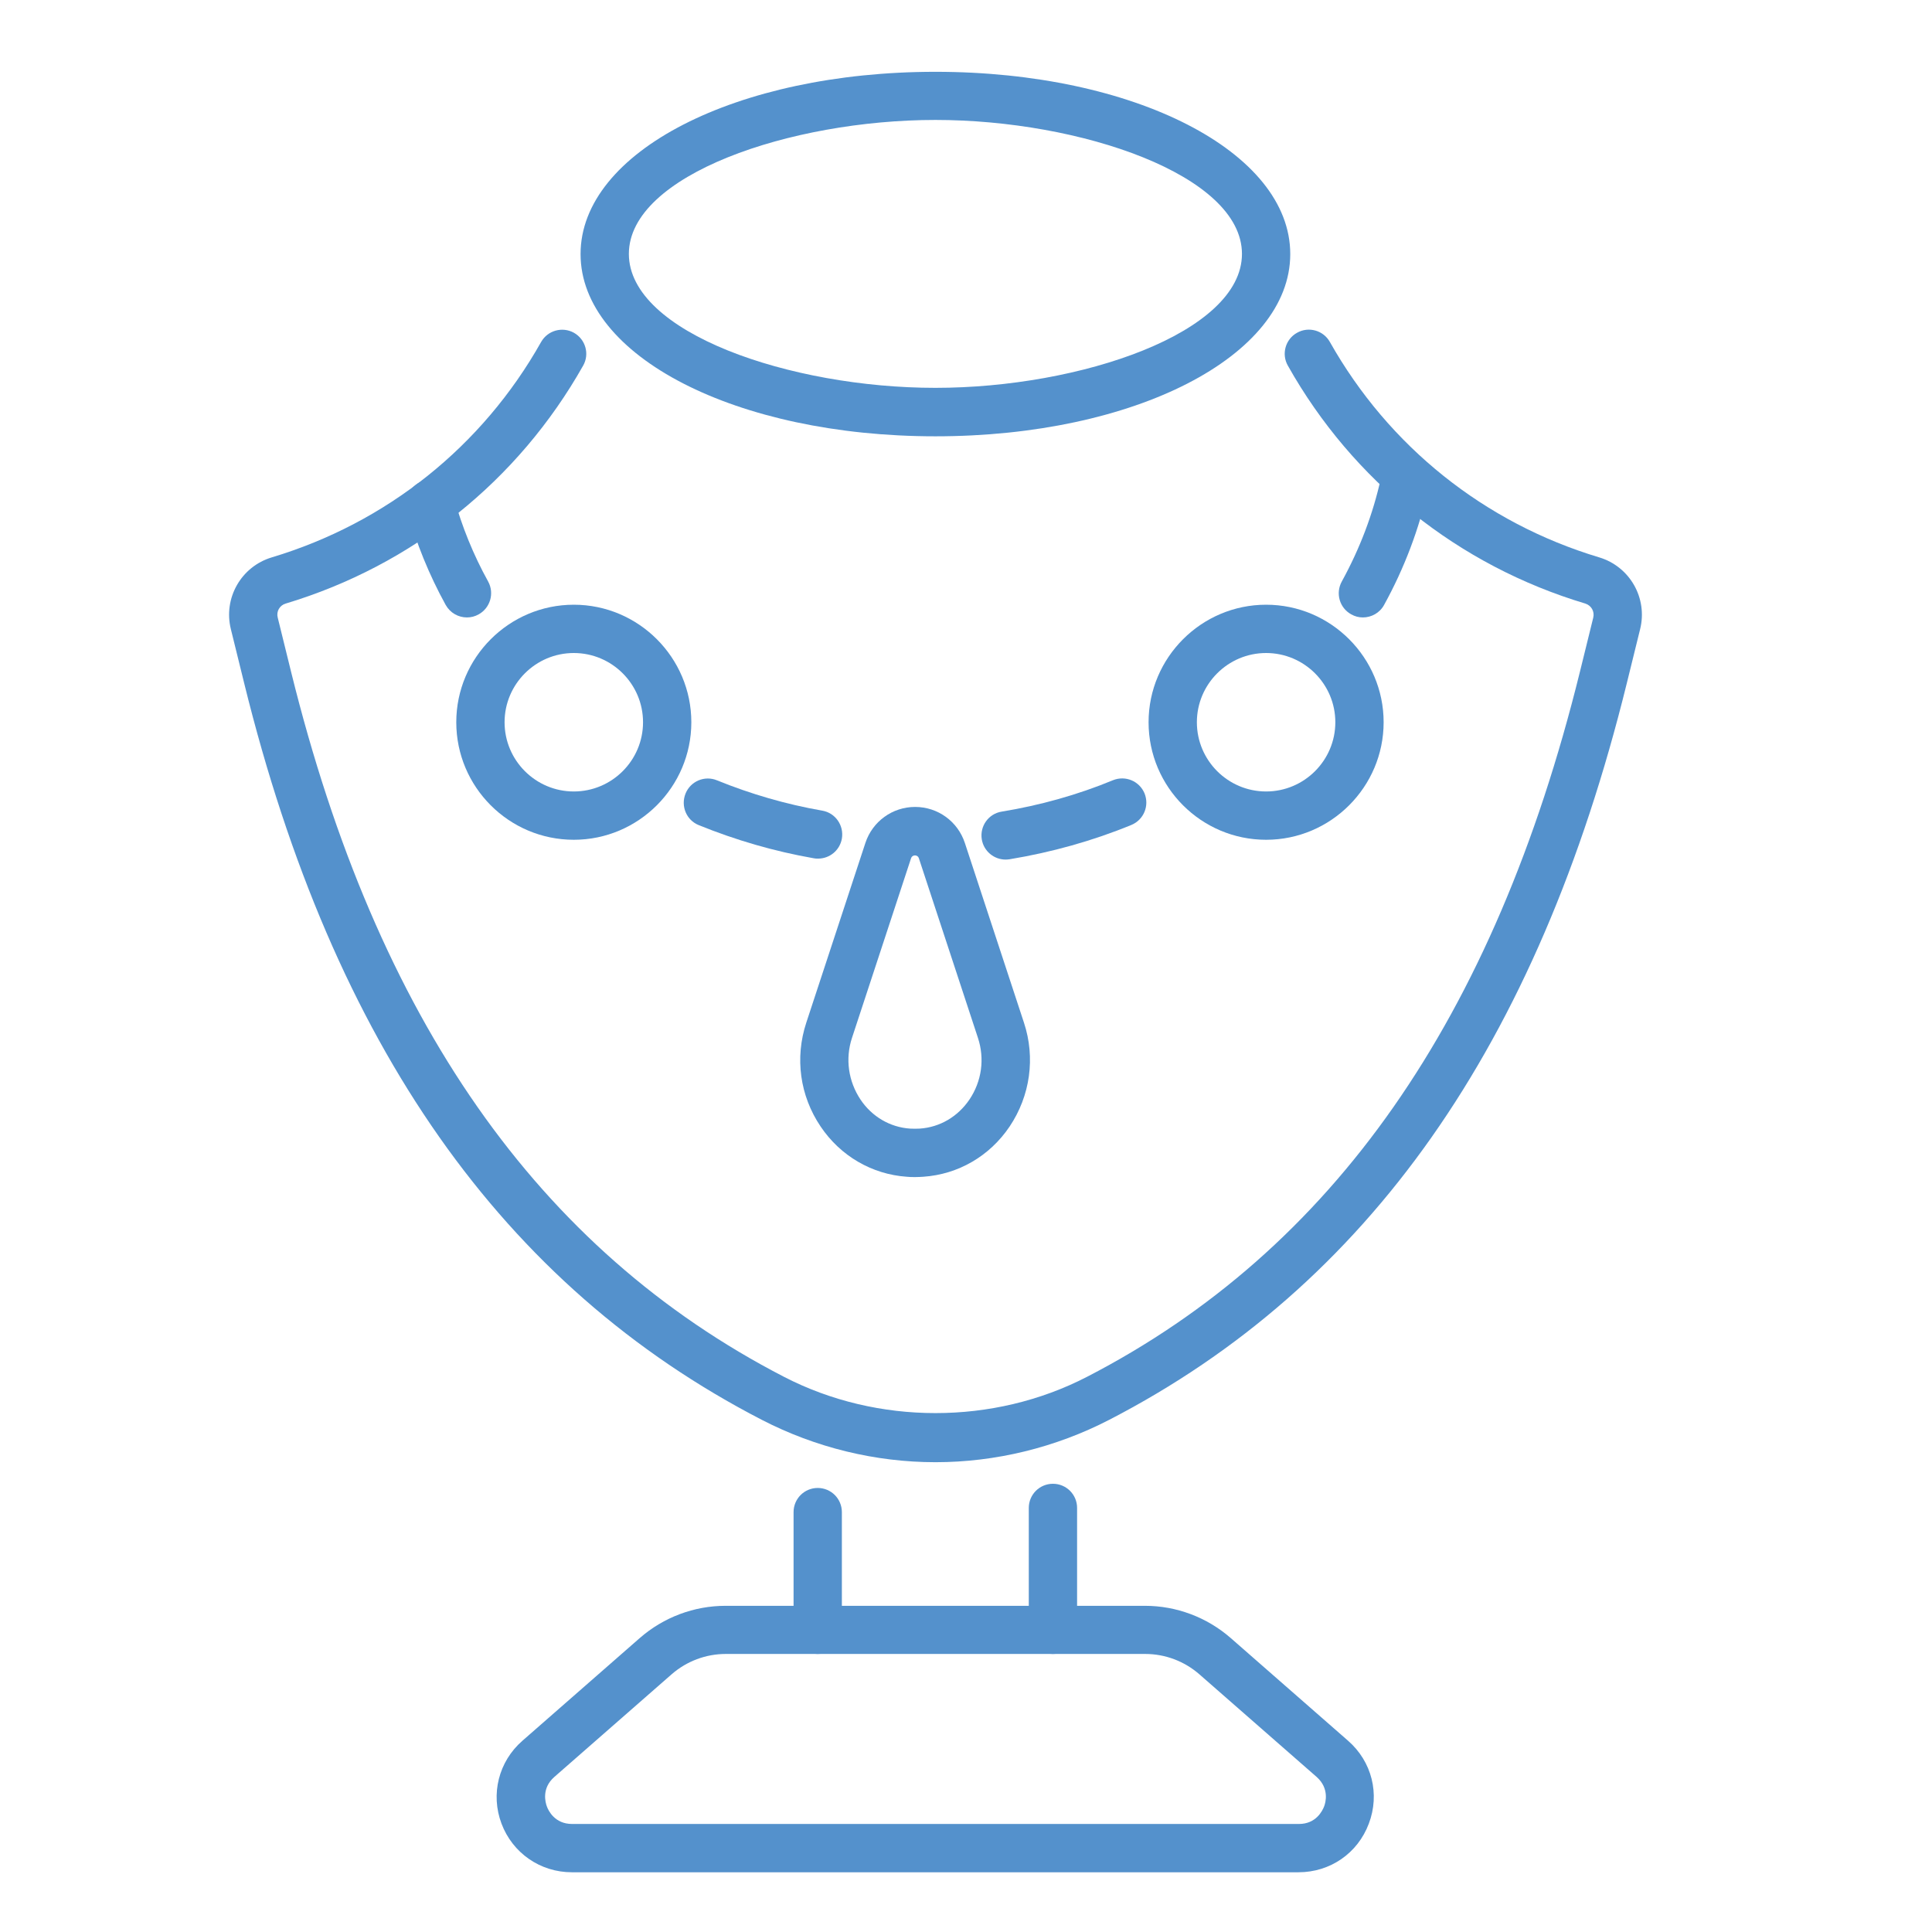<?xml version="1.0" encoding="UTF-8"?>
<svg id="_Слой_1" data-name="Слой 1" xmlns="http://www.w3.org/2000/svg" viewBox="0 0 120 120">
  <defs>
    <style>
      .cls-1 {
        fill: #5491cc;
      }
    </style>
  </defs>
  <path class="cls-1" d="M58.1,27.1c-12.36,0-22.04-4.97-22.04-11.32s9.68-11.32,22.04-11.32,22.04,4.97,22.04,11.32-9.68,11.32-22.04,11.32Zm0-19.65c-9.01,0-19.04,3.42-19.04,8.32s10.04,8.32,19.04,8.32,19.04-3.42,19.04-8.32-10.04-8.32-19.04-8.32Z"/>
  <path class="cls-1" d="M58.1,90.82c-3.73,0-7.45-.91-10.78-2.63-16.09-8.31-26.61-23.27-32.15-45.74l-.83-3.37c-.48-1.93,.64-3.89,2.54-4.46,7.13-2.14,13.08-6.89,16.73-13.38,.41-.72,1.32-.97,2.04-.57,.72,.41,.98,1.32,.57,2.04-4.04,7.16-10.6,12.41-18.48,14.78-.37,.11-.59,.49-.49,.87l.83,3.37c5.33,21.58,15.34,35.9,30.62,43.79,5.81,3,13,3,18.81,0,15.28-7.89,25.29-22.21,30.62-43.79l.83-3.37c.09-.38-.12-.75-.49-.87-7.88-2.36-14.45-7.61-18.48-14.78-.41-.72-.15-1.64,.57-2.04,.72-.41,1.64-.15,2.04,.57,3.66,6.49,9.6,11.24,16.73,13.38,1.9,.57,3.02,2.53,2.54,4.46l-.83,3.37c-5.54,22.47-16.06,37.43-32.15,45.74-3.33,1.72-7.06,2.63-10.78,2.63Z"/>
  <path class="cls-1" d="M29,38.35c-.53,0-1.04-.28-1.32-.78-1.03-1.87-1.83-3.84-2.39-5.87-.22-.8,.25-1.62,1.05-1.85,.79-.21,1.62,.25,1.85,1.05,.5,1.8,1.21,3.56,2.13,5.22,.4,.73,.13,1.64-.59,2.04-.23,.13-.48,.19-.72,.19Z"/>
  <path class="cls-1" d="M50.81,53.33c-.09,0-.17,0-.26-.02-2.46-.43-4.86-1.13-7.15-2.06-.77-.31-1.13-1.19-.82-1.96,.31-.77,1.19-1.14,1.96-.82,2.09,.85,4.29,1.49,6.53,1.88,.82,.14,1.36,.92,1.22,1.74-.13,.73-.76,1.24-1.48,1.24Z"/>
  <path class="cls-1" d="M62.46,53.39c-.72,0-1.36-.52-1.48-1.26-.13-.82,.42-1.59,1.24-1.72,2.38-.39,4.71-1.04,6.91-1.95,.77-.31,1.64,.05,1.96,.82,.31,.77-.05,1.64-.82,1.96-2.41,.99-4.96,1.7-7.56,2.13-.08,.01-.16,.02-.24,.02Z"/>
  <path class="cls-1" d="M84.65,38.35c-.25,0-.49-.06-.72-.19-.73-.4-.99-1.31-.59-2.04,1.12-2.04,1.94-4.19,2.43-6.42,.18-.81,.98-1.33,1.79-1.14,.81,.18,1.32,.98,1.14,1.79-.55,2.5-1.47,4.93-2.73,7.22-.27,.5-.79,.78-1.32,.78Z"/>
  <g>
    <path class="cls-1" d="M50.79,102.73c-.83,0-1.5-.67-1.5-1.5v-7.31c0-.83,.67-1.5,1.5-1.5s1.5,.67,1.5,1.5v7.31c0,.83-.67,1.5-1.5,1.5Z"/>
    <path class="cls-1" d="M65.4,102.73c-.83,0-1.5-.67-1.5-1.5v-7.57c0-.83,.67-1.5,1.5-1.5s1.5,.67,1.5,1.5v7.57c0,.83-.67,1.5-1.5,1.5Z"/>
    <path class="cls-1" d="M80.67,116.29H35.52c-1.96,0-3.68-1.19-4.37-3.02s-.18-3.86,1.3-5.15l7.29-6.38c1.48-1.29,3.37-2,5.33-2h26.04c1.96,0,3.85,.71,5.33,2l7.29,6.38c1.48,1.29,1.99,3.31,1.29,5.15-.69,1.84-2.4,3.02-4.37,3.02Zm-35.59-13.56c-1.24,0-2.43,.45-3.36,1.26l-7.29,6.38c-.8,.7-.56,1.58-.46,1.84,.09,.25,.49,1.08,1.56,1.08h45.15c1.07,0,1.46-.83,1.56-1.08,.1-.25,.34-1.13-.46-1.84h0l-7.29-6.38c-.93-.81-2.12-1.26-3.36-1.26h-26.04Z"/>
  </g>
  <path class="cls-1" d="M56.83,73.11c-.17,0-.34,0-.51-.02-2.16-.15-4.12-1.29-5.35-3.12-1.29-1.91-1.61-4.26-.89-6.45l3.67-11.16c.44-1.34,1.68-2.24,3.09-2.24s2.65,.9,3.09,2.24l3.67,11.16c.72,2.18,.39,4.54-.89,6.45-1.24,1.84-3.19,2.97-5.36,3.12-.16,.01-.33,.02-.5,.02Zm0-19.98c-.11,0-.21,.07-.24,.17l-3.67,11.16c-.43,1.3-.23,2.7,.53,3.84,.71,1.06,1.84,1.72,3.08,1.8,.21,.01,.4,.01,.59,0,1.25-.08,2.37-.74,3.09-1.8,.77-1.14,.96-2.54,.53-3.84l-3.67-11.16c-.03-.1-.13-.17-.24-.17Z"/>
  <path class="cls-1" d="M35.64,52.16c-4.03,0-7.3-3.28-7.3-7.3s3.28-7.3,7.3-7.3,7.3,3.28,7.3,7.3-3.28,7.3-7.3,7.3Zm0-11.6c-2.37,0-4.3,1.93-4.3,4.3s1.93,4.3,4.3,4.3,4.3-1.93,4.3-4.3-1.93-4.3-4.3-4.3Z"/>
  <path class="cls-1" d="M78.64,52.16c-4.03,0-7.3-3.28-7.3-7.3s3.28-7.3,7.3-7.3,7.3,3.28,7.3,7.3-3.28,7.3-7.3,7.3Zm0-11.6c-2.37,0-4.3,1.93-4.3,4.3s1.93,4.3,4.3,4.3,4.3-1.93,4.3-4.3-1.93-4.3-4.3-4.3Z"/>
</svg>